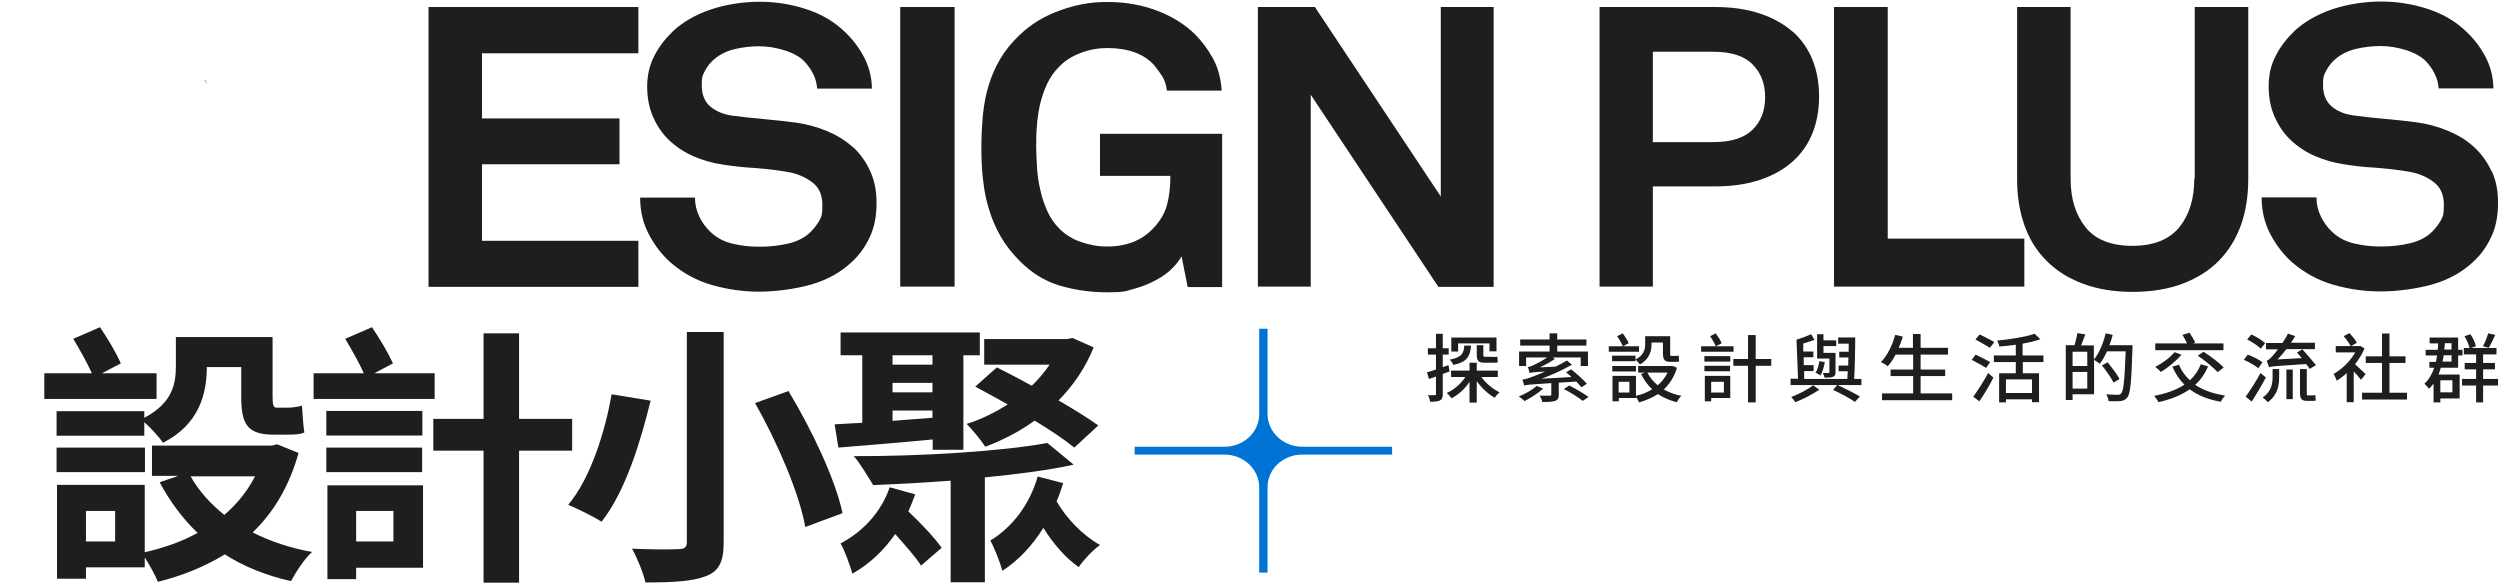 <?xml version="1.0"?>
<svg width="1140" height="266" xmlns="http://www.w3.org/2000/svg" xmlns:svg="http://www.w3.org/2000/svg">
 <style>
  <![CDATA[
#enQ0MLoHKcb16_tr {animation: enQ0MLoHKcb16_tr__tr 5000ms linear infinite normal forwards}@keyframes enQ0MLoHKcb16_tr__tr { 0% {transform: translate(576.1px,205.5px) rotate(0deg)} 10% {transform: translate(576.1px,205.5px) rotate(45deg)} 50% {transform: translate(576.1px,205.5px) rotate(45deg)} 60% {transform: translate(576.1px,205.5px) rotate(0deg)} 100% {transform: translate(576.1px,205.5px) rotate(0deg)}} #enQ0MLoHKcb29 {animation: enQ0MLoHKcb29_c_o 5000ms linear infinite normal forwards}@keyframes enQ0MLoHKcb29_c_o { 0% {opacity: 1} 90% {opacity: 1} 94% {opacity: 0} 100% {opacity: 0}} #enQ0MLoHKcb32_tr {animation: enQ0MLoHKcb32_tr__tr 5000ms linear infinite normal forwards}@keyframes enQ0MLoHKcb32_tr__tr { 0% {transform: translate(28.132px,61.638px) rotate(-71.852deg)} 6% {transform: translate(28.132px,61.638px) rotate(-71.852deg)} 12% {transform: translate(28.132px,61.638px) rotate(18.818deg)} 100% {transform: translate(28.132px,61.638px) rotate(18.818deg)}} #enQ0MLoHKcb32 {animation: enQ0MLoHKcb32_c_o 5000ms linear infinite normal forwards}@keyframes enQ0MLoHKcb32_c_o { 0% {opacity: 0} 6% {opacity: 0} 8% {opacity: 1} 100% {opacity: 1}} #enQ0MLoHKcb33_ts {animation: enQ0MLoHKcb33_ts__ts 5000ms linear infinite normal forwards}@keyframes enQ0MLoHKcb33_ts__ts { 0% {transform: translate(94.943px,35.495px) rotate(48.867deg) scale(0.771,0.018)} 6% {transform: translate(94.943px,35.495px) rotate(48.867deg) scale(0.861,1.125)} 100% {transform: translate(94.943px,35.495px) rotate(48.867deg) scale(0.861,1.125)}} #enQ0MLoHKcb34_ts {animation: enQ0MLoHKcb34_ts__ts 5000ms linear infinite normal forwards}@keyframes enQ0MLoHKcb34_ts__ts { 0% {transform: translate(113.411px,13.875px) scale(0.087,1)} 20% {transform: translate(113.411px,13.875px) scale(0.087,1)} 24% {transform: translate(113.411px,13.875px) scale(1.02,1)} 100% {transform: translate(113.411px,13.875px) scale(1.02,1)}} #enQ0MLoHKcb34 {animation: enQ0MLoHKcb34_c_o 5000ms linear infinite normal forwards}@keyframes enQ0MLoHKcb34_c_o { 0% {opacity: 0} 20% {opacity: 0} 22% {opacity: 1} 100% {opacity: 1}} #enQ0MLoHKcb35_ts {animation: enQ0MLoHKcb35_ts__ts 5000ms linear infinite normal forwards}@keyframes enQ0MLoHKcb35_ts__ts { 0% {transform: translate(211.469px,58.851px) rotate(142.011deg) scale(0.092,0.85)} 24% {transform: translate(211.469px,58.851px) rotate(142.011deg) scale(0.092,0.85)} 32% {transform: translate(211.469px,58.851px) rotate(142.011deg) scale(1.647,0.85)} 100% {transform: translate(211.469px,58.851px) rotate(142.011deg) scale(1.647,0.85)}} #enQ0MLoHKcb35 {animation: enQ0MLoHKcb35_c_o 5000ms linear infinite normal forwards}@keyframes enQ0MLoHKcb35_c_o { 0% {opacity: 0} 24% {opacity: 0} 26% {opacity: 1} 100% {opacity: 1}} #enQ0MLoHKcb36_tr {animation: enQ0MLoHKcb36_tr__tr 5000ms linear infinite normal forwards}@keyframes enQ0MLoHKcb36_tr__tr { 0% {transform: translate(138.155px,108.649px) rotate(-69.213deg)} 32% {transform: translate(138.155px,108.649px) rotate(-69.213deg)} 42% {transform: translate(138.155px,108.649px) rotate(11.617deg)} 100% {transform: translate(138.155px,108.649px) rotate(11.617deg)}} #enQ0MLoHKcb36 {animation: enQ0MLoHKcb36_c_o 5000ms linear infinite normal forwards}@keyframes enQ0MLoHKcb36_c_o { 0% {opacity: 0} 32% {opacity: 0} 34% {opacity: 1} 100% {opacity: 1}} #enQ0MLoHKcb37_ts {animation: enQ0MLoHKcb37_ts__ts 5000ms linear infinite normal forwards}@keyframes enQ0MLoHKcb37_ts__ts { 0% {transform: translate(100.114px,74.759px) scale(0.166,1)} 42% {transform: translate(100.114px,74.759px) scale(0.166,1)} 46% {transform: translate(100.114px,74.759px) scale(3.449,1.091)} 100% {transform: translate(100.114px,74.759px) scale(3.449,1.091)}} #enQ0MLoHKcb37 {animation: enQ0MLoHKcb37_c_o 5000ms linear infinite normal forwards}@keyframes enQ0MLoHKcb37_c_o { 0% {opacity: 0} 42% {opacity: 0} 44% {opacity: 1} 100% {opacity: 1}} #enQ0MLoHKcb38_ts {animation: enQ0MLoHKcb38_ts__ts 5000ms linear infinite normal forwards}@keyframes enQ0MLoHKcb38_ts__ts { 0% {transform: translate(7.976px,65.532px) rotate(142.666deg) scale(-0.216,0.501)} 12% {transform: translate(7.976px,65.532px) rotate(142.666deg) scale(-0.216,0.501)} 20% {transform: translate(7.976px,65.532px) rotate(142.666deg) scale(-5.183,0.501)} 100% {transform: translate(7.976px,65.532px) rotate(142.666deg) scale(-5.183,0.501)}} #enQ0MLoHKcb38 {animation: enQ0MLoHKcb38_c_o 5000ms linear infinite normal forwards}@keyframes enQ0MLoHKcb38_c_o { 0% {opacity: 0} 12% {opacity: 0} 14% {opacity: 1} 100% {opacity: 1}} #enQ0MLoHKcb40 {animation: enQ0MLoHKcb40_c_o 5000ms linear infinite normal forwards}@keyframes enQ0MLoHKcb40_c_o { 0% {opacity: 1} 90% {opacity: 1} 94% {opacity: 0} 100% {opacity: 0}} #enQ0MLoHKcb43_ts {animation: enQ0MLoHKcb43_ts__ts 5000ms linear infinite normal forwards}@keyframes enQ0MLoHKcb43_ts__ts { 0% {transform: translate(146.746px,10.158px) rotate(38.579deg) scale(0.571,0.079)} 52% {transform: translate(146.746px,10.158px) rotate(38.579deg) scale(0.571,0.079)} 56% {transform: translate(146.746px,10.158px) rotate(38.579deg) scale(0.571,2.351)} 100% {transform: translate(146.746px,10.158px) rotate(38.579deg) scale(0.571,2.351)}} #enQ0MLoHKcb50_tr {animation: enQ0MLoHKcb50_tr__tr 5000ms linear infinite normal forwards}@keyframes enQ0MLoHKcb50_tr__tr { 0% {transform: translate(135.338px,207.039px) rotate(720deg);animation-timing-function: cubic-bezier(0.415,0.08,0.115,0.955)} 100% {transform: translate(135.338px,207.039px) rotate(252.468deg)}} #enQ0MLoHKcb50 {animation: enQ0MLoHKcb50_f_p 5000ms linear infinite normal forwards}@keyframes enQ0MLoHKcb50_f_p { 0% {fill: #d2dbed} 100% {fill: #d2dbec}} #enQ0MLoHKcb51_tr {animation: enQ0MLoHKcb51_tr__tr 5000ms linear infinite normal forwards}@keyframes enQ0MLoHKcb51_tr__tr { 0% {transform: translate(11.12px,29.9px) rotate(-720deg);animation-timing-function: cubic-bezier(0.415,0.08,0.115,0.955)} 100% {transform: translate(11.12px,29.9px) rotate(-252.468deg)}}
]]>
 </style>

 <g class="layer">
  <title>Layer 1</title>
  <g id="svg_1">
   <g id="svg_2">
    <path d="m389,67.2c-3.4,-3.1 -7.3,-5.5 -11.8,-7.4s-9.3,-3.2 -14.3,-3.9c-4.4,-0.6 -9.3,-1.1 -14.7,-1.6s-10.2,-1 -14.5,-1.6c-4,-0.6 -7.3,-2 -9.9,-4.2c-2.5,-2.2 -3.8,-5.4 -3.8,-9.6s0.4,-4.4 1.2,-6.1s1.9,-3.2 3.3,-4.7c2.8,-2.8 6.2,-4.6 10.1,-5.6c4,-1 7.9,-1.4 11.6,-1.4s7.5,0.6 11.4,1.8s7,2.9 9.1,5c1.6,1.7 3,3.6 4.1,5.8s1.7,4.5 1.8,6.7l25,0c-0.1,-5.4 -1.4,-10.4 -3.9,-14.9c-2.5,-4.6 -5.7,-8.6 -9.8,-12.2c-4.6,-4.1 -10.1,-7.2 -16.8,-9.3c-6.6,-2.1 -13.5,-3.2 -20.8,-3.2s-15.4,1.2 -22.4,3.6s-12.6,5.7 -17.1,9.9c-3.5,3.4 -6.4,7.1 -8.5,11.3s-3.2,8.8 -3.2,13.8s0.9,10 2.8,14.1c1.8,4.1 4.3,7.7 7.4,10.6s6.7,5.3 10.8,7.1s8.5,3.1 13.2,3.8c4.4,0.7 9.4,1.3 14.8,1.6c5.4,0.4 10.4,1 15,1.8c4.2,0.7 7.9,2.2 11.1,4.6c3.2,2.3 4.8,5.8 4.8,10.5s-0.5,5.5 -1.5,7.3c-1,1.7 -2.3,3.4 -3.8,4.9c-2.5,2.5 -5.9,4.3 -10,5.3c-4.2,1 -8.6,1.5 -13.3,1.5s-7.9,-0.4 -12,-1.3s-7.6,-2.7 -10.5,-5.5c-2,-1.9 -3.7,-4.2 -5,-6.9s-2,-5.6 -2,-8.7l-25,0c0,6.1 1.3,11.7 4,16.8s6,9.4 10,12.9c5.6,4.8 11.8,8.2 18.9,10.2c7,2 14.1,3 21.3,3s16.2,-1.1 23.6,-3.2s13.7,-5.6 18.9,-10.5c3.3,-3.1 6,-6.8 8,-11.2c2.1,-4.3 3.1,-9.5 3.1,-15.5s-1,-10.3 -2.9,-14.6c-2,-4.3 -4.6,-8 -8,-11.1l0,0l0.2,0.3z" fill="#1e1e1e" id="svg_3"/>
    <path d="m435.3,3.2l-24.8,0l0,127.5l24.8,0l0,-127.5z" fill="#1e1e1e" id="svg_4"/>
    <path d="m501.7,80.2l32,0c0,4.9 -0.5,9.4 -1.6,13.4s-3.4,7.8 -7.1,11.4c-2.3,2.3 -5.1,4.1 -8.4,5.4c-3.4,1.3 -7.2,2 -11.7,2s-7.9,-0.7 -11.8,-2c-4,-1.3 -7.3,-3.4 -10,-6.1c-2.3,-2.3 -4.1,-4.9 -5.5,-8s-2.5,-6.3 -3.2,-9.6c-0.8,-3.4 -1.3,-6.7 -1.5,-10.2c-0.2,-3.4 -0.4,-6.6 -0.4,-9.4s0,-6 0.3,-9.3c0.2,-3.4 0.7,-6.7 1.4,-10c0.8,-3.3 1.8,-6.4 3.2,-9.4s3.2,-5.6 5.5,-7.9c2.6,-2.8 6,-4.9 10,-6.4s8,-2.2 11.9,-2.2c9.6,0 16.7,2.6 21.4,7.7c1.4,1.7 2.6,3.4 3.8,5.2c1.1,1.8 1.8,4 2.1,6.5l25,0c-0.4,-5.6 -1.7,-10.5 -4,-14.7c-2.3,-4.1 -5,-7.8 -8.3,-11.1c-4.6,-4.4 -10.2,-8 -17.1,-10.6c-6.8,-2.6 -14.4,-4 -22.7,-4s-14.4,1.3 -21.5,3.8s-13.3,6.2 -18.5,11.2c-3.7,3.5 -6.6,7.1 -8.9,11c-2.3,3.8 -4,7.9 -5.3,12.1s-2.1,8.7 -2.6,13.4c-0.4,4.7 -0.7,9.7 -0.7,14.8s0.2,10.3 0.8,15c0.5,4.7 1.4,9.3 2.8,13.6c1.3,4.3 3.1,8.4 5.3,12.2s5.1,7.5 8.6,11c5.3,5.4 11.3,9.1 18.1,11.2c6.8,2 14,3.1 21.9,3.1s8.1,-0.5 11.8,-1.5s7,-2.3 10,-3.9s5.5,-3.3 7.5,-5.3s3.5,-3.9 4.5,-5.7l2.8,14l15.7,0l0,-69.9l-55.7,0l0,19.2l0,0l0.1,0z" fill="#1e1e1e" id="svg_5"/>
    <path d="m657,89.6l-57.4,-86.4l-26,0l0,127.5l24.1,0l0,-87.5l58.2,87.6l25.2,0l0,-127.6l-24.1,0l0,86.3l0,0.1z" fill="#1e1e1e" id="svg_6"/>
    <path d="m817.5,14.5c-4,-3.5 -8.9,-6.3 -14.9,-8.3c-5.9,-2 -12.8,-3 -20.5,-3l-52.7,0l0,127.5l24.3,0l0,-45.7l28.4,0c7.7,0 14.5,-1 20.5,-3c5.9,-2 10.9,-4.8 14.9,-8.4s7,-7.9 9,-12.9s3,-10.6 3,-16.7s-1,-11.7 -3,-16.7s-5,-9.3 -9,-12.9l0,0.1zm-18.3,44.6c-3.8,3.8 -9.8,5.7 -18,5.7l-27.5,0l0,-41.2l27.5,0c8.2,0 14.2,1.9 18,5.8c3.8,3.8 5.7,8.8 5.7,14.9s-1.9,11.1 -5.7,14.8z" fill="#1e1e1e" id="svg_7"/>
    <path d="m860.8,3.2l-24.5,0l0,127.5l86.8,0l0,-21.9l-62.3,0l0,-105.6z" fill="#1e1e1e" id="svg_8"/>
    <path d="m1000.6,81.5c0,9.1 -2.3,16.5 -6.8,22.1c-4.6,5.6 -11.7,8.5 -21.4,8.5s-16.9,-2.8 -21.4,-8.5c-4.5,-5.6 -6.8,-13 -6.8,-22.1l0,-78.3l-24.4,0l0,78.6c0,7.6 1.1,14.5 3.3,20.8s5.5,11.7 10,16.2c4.4,4.5 9.9,8 16.5,10.5s14.2,3.8 22.9,3.8s16.4,-1.3 22.9,-3.8c6.6,-2.5 12.1,-6 16.5,-10.5s7.7,-9.9 10,-16.2c2.2,-6.3 3.3,-13.2 3.3,-20.8l0,-78.6l-24.4,0l0,78.2l0,0l-0.2,0.1z" fill="#1e1e1e" id="svg_9"/>
    <path d="m1136.2,78.2c-2,-4.3 -4.6,-8 -8,-11.1c-3.3,-3.1 -7.3,-5.5 -11.8,-7.4s-9.3,-3.2 -14.3,-3.9c-4.4,-0.6 -9.3,-1.1 -14.7,-1.6s-10.2,-1 -14.5,-1.6c-4,-0.6 -7.3,-2 -9.8,-4.2s-3.8,-5.4 -3.8,-9.6s0.4,-4.4 1.2,-6.1s1.9,-3.2 3.3,-4.7c2.8,-2.8 6.2,-4.6 10.1,-5.6c4,-1 7.9,-1.4 11.7,-1.4s7.4,0.6 11.4,1.8c3.9,1.2 6.9,2.9 9.1,5c1.6,1.7 3,3.6 4.1,5.8s1.7,4.5 1.8,6.7l25,0c-0.1,-5.4 -1.4,-10.4 -3.9,-14.9c-2.5,-4.6 -5.7,-8.6 -9.8,-12.2c-4.6,-4.1 -10.1,-7.2 -16.8,-9.3c-6.6,-2.1 -13.5,-3.2 -20.8,-3.2s-15.4,1.2 -22.4,3.6c-6.9,2.4 -12.6,5.7 -17.1,9.9c-3.5,3.4 -6.4,7.1 -8.5,11.3c-2.2,4.2 -3.2,8.8 -3.2,13.8s0.9,10 2.8,14.1c1.8,4.1 4.3,7.7 7.4,10.6s6.7,5.3 10.8,7.1s8.5,3.1 13.2,3.8c4.4,0.7 9.3,1.3 14.8,1.6c5.4,0.4 10.4,1 15,1.8c4.2,0.7 7.9,2.2 11.1,4.6c3.2,2.3 4.8,5.8 4.8,10.5s-0.5,5.5 -1.5,7.3c-1,1.7 -2.3,3.4 -3.8,4.9c-2.5,2.5 -5.9,4.3 -10,5.3c-4.2,1 -8.6,1.5 -13.3,1.5s-7.9,-0.4 -12,-1.3s-7.6,-2.7 -10.5,-5.5c-2,-1.9 -3.7,-4.2 -5,-6.9s-2,-5.6 -2,-8.7l-25,0c0,6.1 1.3,11.7 4,16.8s6,9.4 10,12.9c5.6,4.8 11.8,8.2 18.9,10.2c7,2 14.1,3 21.3,3s16.2,-1.1 23.6,-3.2s13.7,-5.6 18.9,-10.5c3.3,-3.1 6,-6.8 8,-11.2c2.1,-4.3 3.1,-9.5 3.1,-15.5s-1,-10.3 -2.9,-14.6l0,0l0,0.3z" fill="#1e1e1e" id="svg_10"/>
    <path d="m71.3,181.9l-51.1,0l0,-11.7l21.7,0c-2.1,-4.7 -5.6,-10.9 -8.5,-15.7l12.2,-5.3c3.5,5.1 7.5,11.9 9.5,16.5l-8.6,4.5l24.9,0l0,11.7l0,0l-0.1,0zm-5.5,8.6c12.8,-6.7 14.4,-15.4 14.4,-23.5l0,-13.3l44.1,0l0,27.1c0,3.6 0.3,5.1 1.8,5.1l5.2,0c1.7,0 4.7,-0.4 6.4,-0.9c0.3,3.7 0.5,8.8 1.1,12.2c-1.8,0.9 -4.7,1 -7.3,1l-6.8,0c-12.3,0 -14.7,-5.2 -14.7,-17.5l0,-13.3l-15.7,0c0,12.2 -3.5,26.2 -20,34.5c-1.6,-2.5 -5.6,-6.8 -8.5,-9.4l0,6.2l-40,0l0,-11.2l40,0l0,3l0,0zm0.3,24.8l-40.3,0l0,-11.2l40.3,0l0,11.2zm70,-8.6c-4.3,15.3 -11.5,27.1 -20.9,36.1c8,4 17,7.1 27.1,8.9c-3.4,3 -7.5,9.3 -9.6,13.3c-11.5,-2.6 -21.6,-6.7 -30.2,-12.2c-9,5.5 -19.2,9.7 -30.5,12.5c-1.3,-3.1 -3.7,-7.6 -6,-11.1l0,4.5l-26.8,0l0,5.2l-13.2,0l0,-42.8l40,0l0,30.7c8.8,-2 16.9,-4.8 24.1,-8.8c-6.8,-6.5 -12.6,-14.3 -17.3,-23.1l8.5,-2.9l-12,0l0,-13.8l54.6,0l2.5,-0.6l9.8,4l-0.1,0.1zm-83.6,26.3l-13.3,0l0,13.9l13.3,0l0,-13.9zm34.4,-15.8c3.8,6.7 9,12.5 15.4,17.6c5.8,-5 10.5,-10.8 14,-17.6l-29.4,0z" fill="#1e1e1e" id="svg_11"/>
    <path d="m198.1,181.9l-55.1,0l0,-11.7l22.9,0c-2.1,-4.7 -5.6,-10.9 -8.5,-15.7l12.2,-5.3c3.5,5.1 7.5,11.9 9.6,16.5l-8.5,4.5l27.5,0l0,11.7l0,0l-0.1,0zm-49.3,16.7l0,-11.2l43.8,0l0,11.2l-43.8,0zm43.7,16.7l-43.7,0l0,-11.2l43.7,0l0,11.2zm0.4,43.6l-30.5,0l0,5.2l-13.1,0l0,-42.8l43.6,0l0,37.6zm-30.5,-25.9l0,13.9l17,0l0,-13.9l-17,0zm98.5,-27.5l-24.2,0l0,60.2l-16.2,0l0,-60.2l-22.9,0l0,-14.5l22.9,0l0,-39l16.2,0l0,39l24.2,0l0,14.5z" fill="#1e1e1e" id="svg_12"/>
    <path d="m296.7,182.6c-4.5,18.5 -11.5,41.6 -22.4,55.3c-3.9,-2.5 -11.1,-6 -15.2,-7.7c10.5,-12.5 17,-34.3 19.8,-50.4l17.8,2.9l0,-0.1zm33.3,-31.1l0,95.7c0,9.1 -2.2,13.2 -8,15.5c-6.1,2.4 -15,2.9 -27.7,2.9c-0.9,-4.3 -3.8,-11.3 -6.1,-15.4c8.5,0.4 18.2,0.4 21.1,0.2c2.9,0 3.9,-0.9 3.9,-3.2l0,-95.8l16.9,0l-0.1,0.1zm29.6,26.9c10.6,17.6 21.3,40.1 24.6,55.6l-17,6.3c-2.6,-15 -12.6,-38.4 -22.9,-56.5l15.3,-5.5l0,0.1z" fill="#1e1e1e" id="svg_13"/>
    <path d="m425.2,200.4c-15.4,1.5 -31,2.7 -42.9,3.7l-1.7,-10.6c3.8,-0.2 8,-0.5 12.6,-0.7l0,-30.8l-9.9,0l0,-10.4l63.5,0l0,10.4l-7.5,0l0,43.1l-14,0l0,-4.7l0,0l-0.1,0zm-7.9,25.1c-0.9,2.6 -2,5.2 -3.1,7.7c5.8,5.5 12,12 15.2,16.6l-9.4,8.1c-2.5,-3.9 -7.2,-9.2 -11.8,-14.4c-5.2,7.6 -11.8,13.7 -19.5,18.1c-0.9,-3.2 -3.5,-10.6 -5.4,-13.8c10.1,-5.3 18.5,-14.2 22.4,-25.6l11.6,3.2l0,0.1zm72.2,-13.6c-11.2,2.5 -25.5,4.3 -40.4,5.8l0,47.8l-15.6,0l0,-46.3c-12.3,0.9 -24.6,1.6 -35.3,2c-2.1,-3.2 -6,-10.1 -8.9,-13.2c30,0.1 67.1,-2.1 88.3,-6l11.9,9.8l0,0.1zm-82.5,-49.9l0,4.3l18.2,0l0,-4.3l-18.2,0zm0,16.9l18.2,0l0,-4.3l-18.2,0l0,4.3zm18.2,11.6l0,-3.3l-18.2,0l0,4.7l18.2,-1.4zm29.5,-22.9c4.8,2.4 10.2,5.2 15.8,8.3c3.1,-3 5.8,-6.2 8.1,-9.6l-29.8,0l0,-11.7l37.7,0l2.5,-0.5l9.7,4.3c-3.7,9.3 -9.3,17.4 -16,24.2c7.1,4.1 13.5,8.1 18.1,11.4l-10.9,10.1c-4.3,-3.5 -10.7,-7.8 -18.1,-12.3c-6.9,5 -14.6,8.9 -22.5,11.9c-2,-3 -5.9,-7.8 -8.5,-10.4c6.4,-2 12.8,-5.1 18.7,-8.9c-5.1,-2.9 -10.2,-5.6 -14.8,-8.1l9.9,-8.8l0,0l0.1,0.1zm30.1,52.7c-0.9,2.9 -1.8,5.7 -3,8.3c4.5,7.8 11.9,15.5 19.8,19.9c-3.3,2.4 -7.5,6.8 -9.7,10.1c-6,-4.2 -11.7,-10.7 -16.1,-17.9c-5.1,8.1 -11.2,14.7 -18.7,19.6c-0.9,-3.4 -3.7,-10.6 -5.5,-13.8c10.1,-6.2 17.9,-16.4 21.6,-29.2l11.6,3l0,0z" fill="#1e1e1e" id="svg_14"/>
    <g id="enQ0MLoHKcb16_tr" transform="translate(576.1,205.5) rotate(0)">
     <path d="m634.8,203.7l-41,0c-8.7,0 -15.8,-6.7 -15.8,-14.9l0,-38.9l-3.8,0l0,38.9c0,8.3 -7.1,14.9 -15.8,14.9l-41,0l0,3.6l41,0c8.7,0 15.8,6.7 15.8,14.9l0,38.9l3.8,0l0,-38.9c0,-8.3 7,-14.9 15.8,-14.9l41,0l0,-3.6z" fill="#0073d6" id="svg_15" transform="translate(-576.1,-205.5)"/>
    </g>
    <path d="m657.9,170.6l0,9.1c0,1.5 -0.3,2.4 -1.3,2.9s-2.3,0.6 -4.5,0.6c0,-0.8 -0.5,-2.1 -0.9,-3c1.3,0 2.6,0 3,0s0.6,-0.1 0.6,-0.5l0,-8l-3.2,1.1l-0.9,-3c1.2,-0.3 2.6,-0.8 4.1,-1.3l0,-6.8l-3.7,0l0,-2.9l3.7,0l0,-6.6l3.1,0l0,6.6l2.7,0l0,2.9l-2.7,0l0,5.7l2.6,-0.9l0.5,2.9l-3.1,1.1l0,0l0,0.1zm17.5,1.2c2.1,2.9 5.3,5.6 8.4,7.1c-0.7,0.6 -1.8,1.7 -2.2,2.5c-3,-1.7 -6,-4.5 -8.2,-7.6l0,9.8l-3.3,0l0,-9.5c-2.1,3.2 -5,5.9 -8.2,7.5c-0.5,-0.7 -1.4,-1.8 -2.2,-2.4c3.4,-1.5 6.5,-4.2 8.5,-7.3l-6.5,0l0,-2.9l8.4,0l0,-3.6l3.3,0l0,3.6l9.6,0l0,2.9l-7.6,0l0,-0.1zm-4.6,-14.2c-0.4,4.8 -1.7,7.5 -8.1,8.8c-0.2,-0.7 -1,-1.9 -1.7,-2.4c5.5,-1 6.5,-2.8 6.7,-6.4l3.1,0zm-5.9,2.7l-3.1,0l0,-6.4l20.6,0l0,6.3l-3.2,0l0,-3.6l-14.3,0l0,3.7l0,0zm15.7,2.5c0.7,0 1.6,0 2.2,-0.2c0,0.7 0.2,2 0.2,2.6c-0.5,0.2 -1.4,0.2 -2.3,0.2l-3.6,0c-3,0 -3.7,-0.9 -3.7,-3.8l0,-4.2l3,0l0,4.2c0,0.9 0.1,1.1 0.8,1.1l3.6,0l-0.2,0.1z" fill="#1e1e1e" id="svg_16"/>
    <path d="m703.7,177.2c-2.3,2.1 -5.8,4.3 -8.5,5.7c-0.6,-0.6 -1.8,-1.6 -2.6,-2.1c2.9,-1.2 6.1,-3 8.1,-4.8l3,1.2zm7.1,-2.7l0,5.5c0,1.5 -0.4,2.4 -1.7,2.8c-1.3,0.5 -3.1,0.5 -5.8,0.5c-0.2,-0.9 -0.7,-2.1 -1.2,-2.9c2,0 4.1,0.1 4.6,0c0.6,0 0.7,-0.1 0.7,-0.5l0,-5.2c-9.9,0.6 -11.4,0.8 -12.4,1.1c-0.1,-0.6 -0.5,-1.9 -0.8,-2.7c1.2,-0.1 2.7,-0.6 4.8,-1.4c1,-0.3 3.1,-1.2 5.6,-2.3c-5.5,0.3 -6.4,0.5 -7.1,0.7c-0.1,-0.6 -0.5,-1.9 -0.8,-2.7c0.7,-0.1 1.6,-0.4 2.6,-0.9c0.9,-0.4 3.7,-1.8 6.2,-3.5l-9.6,0l0,3.9l-3.2,0l0,-6.6l13.9,0l0,-2.7l-13.4,0l0,-2.8l13.4,0l0,-2.8l3.5,0l0,2.8l13.3,0l0,2.8l-13.3,0l0,2.7l14,0l0,6.6l-3.3,0l0,-3.9l-12.7,0l0.9,0.7c-2.1,1.4 -4.4,2.7 -6.8,3.8l7.1,-0.3c1.8,-0.9 3.6,-1.8 5.2,-2.8l2.3,1.9c-4.4,2.5 -9.2,4.7 -13.9,6.4l13.7,-0.8c-0.8,-0.8 -1.7,-1.5 -2.5,-2.1l2.3,-1.4c2.5,1.9 5.6,4.7 7.2,6.6l-2.5,1.6c-0.6,-0.8 -1.4,-1.6 -2.3,-2.6l-8.2,0.5l0,0l0.2,0zm4.8,1.3c2.8,1.4 6.7,3.7 8.8,5.2l-2.7,1.8c-1.8,-1.5 -5.6,-3.9 -8.6,-5.4l2.5,-1.6z" fill="#1e1e1e" id="svg_17"/>
    <path d="m747.4,160.4l-13.8,0l0,-2.5l6.4,0c-0.5,-1.3 -1.6,-3.2 -2.6,-4.6l2.6,-1.3c1,1.4 2.2,3.2 2.7,4.5l-2.6,1.4l7.3,0l0,2.5l0,0zm-1.5,3.5c3.7,-2 4.3,-4.6 4.3,-6.9l0,-3.7l11.4,0l0,7.7c0,1 0,1.3 0.5,1.3l1.8,0c0.4,0 1.2,0 1.6,-0.2c0,0.8 0.1,1.9 0.2,2.7c-0.4,0.2 -1.2,0.2 -1.9,0.2l-2.1,0c-2.8,0 -3.4,-1.1 -3.4,-4.1l0,-4.7l-5.2,0l0,0.8c0,3.1 -1,6.8 -5.3,9.2c-0.4,-0.6 -1.4,-1.7 -2,-2.3l0,0.8l-10.7,0l0,-2.5l10.7,0l0,1.5l0,0l0.1,0.2zm18.8,3.8c-1.2,4.1 -3.3,7.3 -6,9.9c2.3,1.3 5,2.3 8,2.9c-0.7,0.6 -1.6,2 -2.1,2.9c-3.3,-0.8 -6.1,-2.1 -8.6,-3.7c-2.6,1.7 -5.5,2.9 -8.6,3.8c-0.3,-0.7 -0.8,-1.7 -1.4,-2.5l0,0.5l-7.8,0l0,1.5l-2.9,0l0,-11.6l10.7,0l0,9.1c2.7,-0.6 5.2,-1.6 7.4,-3c-2.1,-1.9 -3.8,-4.3 -5.1,-7l1.9,-0.6l-3.2,0l0,-3l15.7,0c0,-0.1 2,0.8 2,0.8l0,0zm-29.5,-0.8l10.8,0l0,2.5l-10.8,0l0,-2.5zm7.8,7.2l-4.9,0l0,4.9l4.9,0l0,-4.9zm8.2,-4.2c1.1,2.2 2.7,4.1 4.7,5.8c1.9,-1.6 3.4,-3.5 4.5,-5.8l-9.2,0z" fill="#1e1e1e" id="svg_18"/>
    <path d="m790.6,160.4l-14.9,0l0,-2.5l6.7,0c-0.5,-1.3 -1.6,-3.2 -2.6,-4.6l2.6,-1.3c1,1.4 2.2,3.2 2.7,4.5l-2.7,1.4l8.1,0l0,2.5l0,0l0.1,0zm-13.4,4.5l0,-2.5l11.8,0l0,2.5l-11.8,0zm11.7,4.4l-11.7,0l0,-2.5l11.7,0l0,2.5zm0.2,12.2l-8.8,0l0,1.5l-2.9,0l0,-11.6l11.6,0l0,10l0.1,0.1zm-8.8,-7.4l0,4.9l5.8,0l0,-4.9l-5.8,0zm27.4,-7.3l-7.1,0l0,16.7l-3.5,0l0,-16.7l-6.7,0l0,-3.1l6.7,0l0,-10.9l3.5,0l0,10.9l7.1,0l0,3.1z" fill="#1e1e1e" id="svg_19"/>
    <path d="m849,175.6l-32.5,0l0,-2.9l3.4,0l-0.7,-17.8c2.3,-0.7 4.9,-1.7 6.7,-2.5l1.5,2.6c-1.6,0.6 -3.4,1.1 -5.1,1.6l0,3.7l4.6,0l0,2.6l-4.4,0l0,3.6l4.5,0l0,2.7l-4.3,0l0,3.6l19.7,0c0,-1.1 0.1,-2.3 0.2,-3.5l-4.2,0l0,-2.6l4.4,0c0,-1.2 0,-2.4 0.1,-3.7l-4.2,0l0,-2.6l4.3,0c0,-1.2 0,-2.5 0,-3.7l-4.8,0l0,-2.8l7.8,0c0,6 -0.2,13.8 -0.5,18.9l3.3,0l0,2.9l0,0l0.2,-0.1zm-19.5,2.2c-3,2 -7.3,4.2 -10.8,5.6c-0.4,-0.6 -1.3,-1.7 -1.9,-2.4c3.4,-1.2 7.7,-3.5 10,-5.3l2.8,2l-0.1,0.1zm2.6,-12.7c-0.4,2.3 -1,4.6 -2,6.1c-0.5,-0.3 -1.6,-1 -2.2,-1.3c1,-1.4 1.4,-3.3 1.7,-5.2l2.6,0.4l-0.1,0zm2.1,-1.6l-5.6,0l0,-11.1l2.9,0l0,2.8l5.8,0l0,2.6l-5.8,0l0,3.1l4.4,0c0,0 1.1,0 1.1,0l0,8.8c0,1.2 -0.2,1.7 -1.1,2.1s-2.2,0.4 -3.9,0.4c-0.1,-0.6 -0.5,-1.5 -0.8,-2.1c1.2,0 2.2,0 2.5,0c0.4,0 0.5,-0.1 0.5,-0.4l0,-6.3l0,0l0,0.1zm11.7,19.8c-2.3,-1.6 -6.3,-3.8 -10,-5.5l1.9,-2.3c3.7,1.7 7.8,3.8 10.3,5.3l-2.2,2.4l0,0l0,0.1z" fill="#1e1e1e" id="svg_20"/>
    <path d="m890.2,179.4l0,3.1l-32,0l0,-3.1l14.2,0l0,-7.9l-10.3,0l0,-3l10.3,0l0,-6.8l-8,0c-1.1,2.1 -2.3,3.9 -3.6,5.3c-0.7,-0.6 -2.2,-1.5 -3.1,-1.9c2.9,-2.9 5.2,-7.6 6.5,-12.4l3.5,0.8c-0.5,1.7 -1.2,3.5 -1.9,5.1l6.5,0l0,-6.3l3.5,0l0,6.3l12.5,0l0,3.1l-12.5,0l0,6.8l11.2,0l0,3l-11.2,0l0,7.9l14.2,0l0,0l0.2,0z" fill="#1e1e1e" id="svg_21"/>
    <path d="m905.7,167.8c-1.5,-1 -4.5,-2.6 -6.6,-3.7l1.8,-2.4c2,1 5.1,2.5 6.6,3.4l-1.8,2.6l0,0.1zm-5.9,13.1c1.9,-2.6 4.7,-6.9 6.8,-10.8l2.4,2.1c-1.8,3.5 -4.2,7.6 -6.4,10.8l-2.8,-2.1zm7.6,-22.3c-1.5,-1 -4.5,-2.6 -6.6,-3.8l1.9,-2.3c2.1,1 5.1,2.5 6.7,3.5l-2,2.6zm15,6.5l0,5.1l7.4,0l0,13.2l-3.2,0l0,-1.3l-11.9,0l0,1.4l-3.1,0l0,-13.3l7.6,0l0,-5.1l-10,0l0,-3l10,0l0,-4.9c-2.5,0.4 -5.1,0.6 -7.5,0.8c-0.1,-0.8 -0.6,-1.9 -1,-2.7c6.2,-0.6 13.1,-1.7 17.1,-3.1l2.6,2.5c-2.3,0.8 -5.1,1.5 -8.1,2l0,5.4l9.5,0l0,3l-9.5,0l0.1,0zm4.2,7.9l-11.9,0l0,6.2l11.9,0l0,-6.2z" fill="#1e1e1e" id="svg_22"/>
    <path d="m972.4,157.4c0,0 0,1.1 0,1.5c-0.5,15.4 -0.9,20.7 -2.4,22.4c-0.9,1.1 -1.8,1.4 -3.1,1.6c-1.3,0.1 -3.4,0.1 -5.4,0c0,-0.9 -0.5,-2.2 -1.1,-3.1c2.3,0.2 4.4,0.2 5.3,0.2s1.1,-0.1 1.5,-0.6c1.2,-1.1 1.6,-6.3 2.1,-19.2l-8.5,0c-1,2.2 -2.1,4.2 -3.3,5.7c-0.5,-0.5 -1.8,-1.3 -2.6,-1.8l0,15.7l-9.8,0l0,2.6l-3.1,0l0,-25l4,0c0.5,-1.6 1,-3.9 1.3,-5.5l3.6,0.6c-0.6,1.7 -1.3,3.5 -1.9,5l5.8,0l0,6.5c2.4,-2.9 4.3,-7.5 5.4,-12l3.2,0.7c-0.4,1.6 -0.9,3.1 -1.5,4.7l10.5,0zm-27.3,3l0,6.5l6.7,0l0,-6.5l-6.7,0zm6.7,16.8l0,-7.6l-6.7,0l0,7.6l6.7,0zm12,-2.7c-1,-2.1 -3.4,-5.4 -5.3,-7.9l2.6,-1.4c1.9,2.4 4.4,5.6 5.4,7.6l-2.8,1.7l0.1,0z" fill="#1e1e1e" id="svg_23"/>
    <path d="m1006.8,167.2c-1.4,3.4 -3.4,6.1 -5.8,8.3c3.6,2.4 8.1,4 13.7,4.9c-0.7,0.6 -1.6,1.9 -2,2.8c-5.8,-1 -10.5,-2.9 -14.2,-5.7c-3.9,2.8 -8.7,4.6 -14.2,5.9c-0.4,-0.8 -1.4,-2.2 -2,-2.9c5.5,-1 10.1,-2.7 13.8,-5.1c-2.3,-2.3 -4.1,-5 -5.5,-8.2l3,-0.9c1.1,2.7 2.8,5.1 5,7.1c2.2,-2 3.8,-4.4 5,-7.3l3.4,1l-0.2,0.1zm-12,-5.5c-2.5,2.9 -6.3,6 -9.4,7.9c-0.6,-0.6 -1.9,-1.8 -2.6,-2.3c3.2,-1.6 6.7,-4.2 8.8,-6.7l3.3,1.2l-0.1,-0.1zm19,-2l-31,0l0,-3.1l14.5,0c-0.5,-1.2 -1.4,-2.7 -2.1,-3.9l3.2,-1c1,1.4 2.1,3.3 2.6,4.5l-1,0.4l13.9,0l0,3.1l0,0l-0.1,0zm-9,0.7c3.2,2 7.3,5.1 9.2,7.2l-2.8,2.1c-1.8,-2.1 -5.8,-5.3 -9,-7.5l2.6,-1.8l0,0z" fill="#1e1e1e" id="svg_24"/>
    <path d="m1029.8,167.9c-1.4,-1.2 -4.2,-2.8 -6.6,-3.8l1.8,-2.4c2.3,0.9 5.2,2.3 6.7,3.5l-1.9,2.7zm3.4,4.3c-1.9,3.6 -4.3,7.6 -6.4,10.9l-2.8,-2.2c1.9,-2.6 4.7,-6.9 6.8,-10.8l2.5,2.1l-0.1,0zm-2.3,-13.2c-1.2,-1.3 -4,-3.1 -6.2,-4.2l1.9,-2.3c2.2,1 5,2.7 6.3,4l-2,2.5l0,0zm5.4,9.3l3,0l0,3.5c0,3.8 -0.6,8.3 -5.2,11.6c-0.5,-0.6 -1.6,-1.7 -2.3,-2.1c4.1,-2.9 4.5,-6.6 4.5,-9.6l0,-3.4zm17,0c-0.4,-0.6 -1,-1.5 -1.7,-2.3c-14,0.9 -15.7,1 -16.9,1.5c-0.2,-0.6 -0.7,-2.2 -1.1,-3c0.8,-0.2 1.6,-1 2.7,-2.2c0.5,-0.5 1.4,-1.6 2.4,-3l-5.4,0l0,-2.9l7.5,0c0.9,-1.4 1.8,-2.8 2.5,-4.3l3.3,1.2c-0.6,1 -1.3,2.1 -1.9,3l10.9,0l0,2.9l-13,0c-1.3,1.7 -2.7,3.3 -4,4.7l11,-0.6c-0.8,-0.9 -1.5,-1.8 -2.2,-2.6l2.5,-1.4c2,2.3 4.8,5.4 6.2,7.2l-2.7,1.6l-0.1,0.2zm-10.7,0.2l2.9,0l0,13.5l-2.9,0l0,-13.5zm11.6,11.8c0.4,0 1.2,0 1.6,-0.2c0,0.8 0.1,1.8 0.2,2.5c-0.5,0.2 -1.2,0.2 -1.8,0.2l-2.1,0c-2.8,0 -3.3,-1.1 -3.3,-3.9l0,-10.6l3.1,0l0,10.7c0,1 0,1.3 0.5,1.3l1.8,0z" fill="#1e1e1e" id="svg_25"/>
    <path d="m1076.6,173.2c-0.7,-1 -2,-2.5 -3.3,-3.8l0,14l-3.2,0l0,-13.3c-1.5,1.4 -3.1,2.6 -4.6,3.5c-0.2,-0.9 -1,-2.5 -1.4,-3.1c3.8,-2.1 7.6,-5.8 9.9,-9.8l-8.9,0l0,-2.9l6.8,0c-0.7,-1.3 -2,-3.2 -3.2,-4.5l2.6,-1.4c1.3,1.3 2.8,3.1 3.4,4.4l-2.6,1.5l4.3,0c0,-0.1 1.8,1.1 1.8,1.1c-1,2.5 -2.6,5 -4.3,7.2c1.4,1.2 4.1,3.8 4.8,4.5l-2.1,2.6zm21,5.9l0,3.1l-20.5,0l0,-3.1l9.1,0l0,-13.6l-7.4,0l0,-3l7.4,0l0,-10.4l3.4,0l0,10.4l7.3,0l0,3l-7.3,0l0,13.6l8.1,0l-0.1,0z" fill="#1e1e1e" id="svg_26"/>
    <path d="m1121.6,170.7l0,11l-8.8,0l0,1.8l-3.1,0l0,-8.6c-0.7,0.9 -1.3,1.7 -2.1,2.4c-0.4,-0.6 -1.4,-1.8 -2.1,-2.3c2.1,-1.9 3.5,-4.4 4.5,-7.3l-2.2,0l0,-2.7l3,0c0.1,-0.9 0.3,-1.9 0.5,-2.9l-5.2,0l0,-2.6l5.5,0c0.1,-1 0.2,-1.9 0.2,-2.9l-3.9,0l0,-2.7l13,0l0,5.6l2,0l0,2.6l-2,0l0,5.6l-7.9,0c-0.3,1.1 -0.7,2.1 -1,3.1l9.5,0l0,0l0.1,-0.1zm-8.8,2.7l0,5.5l5.5,0l0,-5.5l-5.5,0zm1.5,-11.4c-0.1,1 -0.3,1.9 -0.5,2.9l4.1,0l0,-2.9l-3.6,0zm0.6,-5.5c-0.1,1 -0.2,1.9 -0.3,2.9l3.3,0l0,-2.9l-3,0zm24.2,19.3l-6.8,0l0,7.7l-3.2,0l0,-7.7l-6.4,0l0,-3l6.4,0l0,-4.4l-5.2,0l0,-2.9l5.2,0l0,-3.9l-5.6,0l0,-2.9l2.6,0c-0.3,-1.5 -1.3,-3.8 -2.3,-5.4l2.7,-0.9c1.2,1.7 2.2,3.9 2.5,5.5l-2.3,0.8l11.7,0l0,2.9l-6.1,0l0,3.9l5.4,0l0,2.9l-5.4,0l0,4.4l6.8,0l0,3zm-1.3,-23c-1,2 -2,4.3 -2.9,5.8l-2.7,-0.7c0.9,-1.6 1.9,-4.1 2.4,-5.9l3.2,0.7l0,0l0,0.1z" fill="#1e1e1e" id="svg_27"/>
    <g id="enQ0MLoHKcb29" mask="url(#enQ0MLoHKcb31)">
     <path d="m91.2,81.5c16.3,-6.8 36,-11.5 57.4,-11.5s17.4,2.7 18,2.7s0.4,-0.2 0.4,-0.7c0,-1.3 -5.1,-4.3 -24.3,-4.3s-33.4,3.2 -48.5,8.3l-9.1,3.2c-25.6,10.3 -44.3,25.5 -44.3,39.2s14.4,17.4 31.1,17.4c37.5,0 85.2,-20.4 112.7,-47.8c8.3,-8.3 14.8,-18.3 18.2,-29.5c4.9,-16.1 2.3,-34.8 -7.4,-45.3c-10.3,-9.4 -27.8,-10.8 -54.5,-10.8c-61.6,0 -140.1,46.1 -140.1,75.5c0,15.6 19.23,13.3 21.8,13.3c22.9,0 57.2,-25.7 70.7,-51.1c0.4,-0.7 1,-1.8 1,-2.3s-0.6,-1.3 -1,-1.3s-0.6,0.2 -1.1,1.3c-12.3,24.3 -51.4,50.2 -72.8,50.4c-7,0.07 -7,-3.2 -7,-7.7c0,-33.7 72.2,-74.9 132.3,-74.9s48.2,17.63 50.7,30.9c10.31,54.6 -85.4,97.2 -123.5,97.2c-18.18,0 -21.2,-5.2 -21.2,-12.2c0,-11.9 12.1,-25.4 31.5,-35.6l9.1,-4.3l-0.1,-0.1z" fill="#1e1e1e" id="svg_28"/>
     <mask height="400%" id="enQ0MLoHKcb31" width="400%" x="-150%" y="-150%">
      <g id="enQ0MLoHKcb32_tr" transform="translate(28.132,61.638) rotate(-71.852)">
       <path d="m30.74,73.21l-26.77,-15.53q-26.79,30.8 19.41,40q0.94,0.19 7.36,-24.47z" fill="#fff" id="enQ0MLoHKcb32" opacity="0" stroke-width="2.28" transform="scale(1.436,1) translate(-28.132,-61.638)"/>
      </g>
      <g id="enQ0MLoHKcb33_ts" transform="translate(94.943,35.495) rotate(48.867) scale(0.771,0.018)">
       <rect fill="#fff" height="92.34" id="svg_29" stroke-width="0" transform="translate(-15.535,-0.624)" width="31.76"/>
      </g>
      <g id="enQ0MLoHKcb34_ts" transform="translate(113.411,13.875) scale(0.087,1)">
       <rect fill="#fff" height="31.25" id="enQ0MLoHKcb34" opacity="0" stroke-width="0" transform="translate(-2.718,-15.852)" width="91.04"/>
      </g>
      <g id="enQ0MLoHKcb35_ts" transform="translate(211.469,58.851) rotate(142.011) scale(0.092,0.85)">
       <rect fill="#fff" height="31.25" id="enQ0MLoHKcb35" opacity="0" stroke-width="0" transform="translate(-1.259,-13.718)" width="91.04"/>
      </g>
      <g id="enQ0MLoHKcb36_tr" transform="translate(138.155,108.649) rotate(-69.213)">
       <path d="m30.74,73.21l-26.77,-15.53q-26.79,30.8 19.41,40q0.94,0.19 7.36,-24.47z" fill="#fff" id="enQ0MLoHKcb36" opacity="0" stroke-width="2.28" transform="scale(3.356,2.799) translate(-29.796,-76.95)"/>
      </g>
      <g id="enQ0MLoHKcb37_ts" transform="translate(100.114,74.759) scale(0.166,1)">
       <rect fill="#fff" height="29.74" id="enQ0MLoHKcb37" opacity="0" stroke-width="0" transform="translate(-1.277,-15.216)" width="22.13"/>
      </g>
      <g id="enQ0MLoHKcb38_ts" transform="translate(7.976,65.532) rotate(142.666) scale(-0.216,0.501)">
       <rect fill="#fff" height="92.34" id="enQ0MLoHKcb38" opacity="0" stroke-width="0" transform="translate(-5.622,-45.908)" width="31.76"/>
      </g>
     </mask>
    </g>
    <path d="m195.4,130.8l95.7,0l0,-21l-71.3,0l0,-34.9l62.7,0l0,-20.9l-62.7,0l0,-29.7l71.3,0l0,-21.1l-95.7,0l0,127.5l0,0.1z" fill="#1e1e1e" id="svg_30"/>
    <g id="enQ0MLoHKcb40" mask="url(#enQ0MLoHKcb42)">
     <path d="m94.3,76c13.3,-23.2 34.7,-45.5 48.1,-53.4c1.7,-0.9 2.5,-1.8 2.5,-2.9c0,-2.2 -4.2,-8.3 -6.2,-8.3c-8.3,0 -38.9,36.5 -53.4,67.8l-3,6.7c-3.2,8.1 -5.1,15.7 -5.1,21.8s4.4,5.2 4.9,5.2s0.9,-0.4 0.9,-1.8c0,-9.2 3.2,-19.4 8.3,-29.5l3,-5.6z" fill="#1e1e1e" id="svg_31"/>
     <mask height="400%" id="enQ0MLoHKcb42" width="400%" x="-150%" y="-150%">
      <g id="enQ0MLoHKcb43_ts" transform="translate(146.746,10.158) rotate(38.579) scale(0.571,0.079)">
       <rect fill="#fff" height="57.81" id="svg_32" stroke-width="0" transform="translate(-40.831,-3.597)" width="79.77"/>
      </g>
     </mask>
    </g>
   </g>
  </g>
 </g>
</svg>